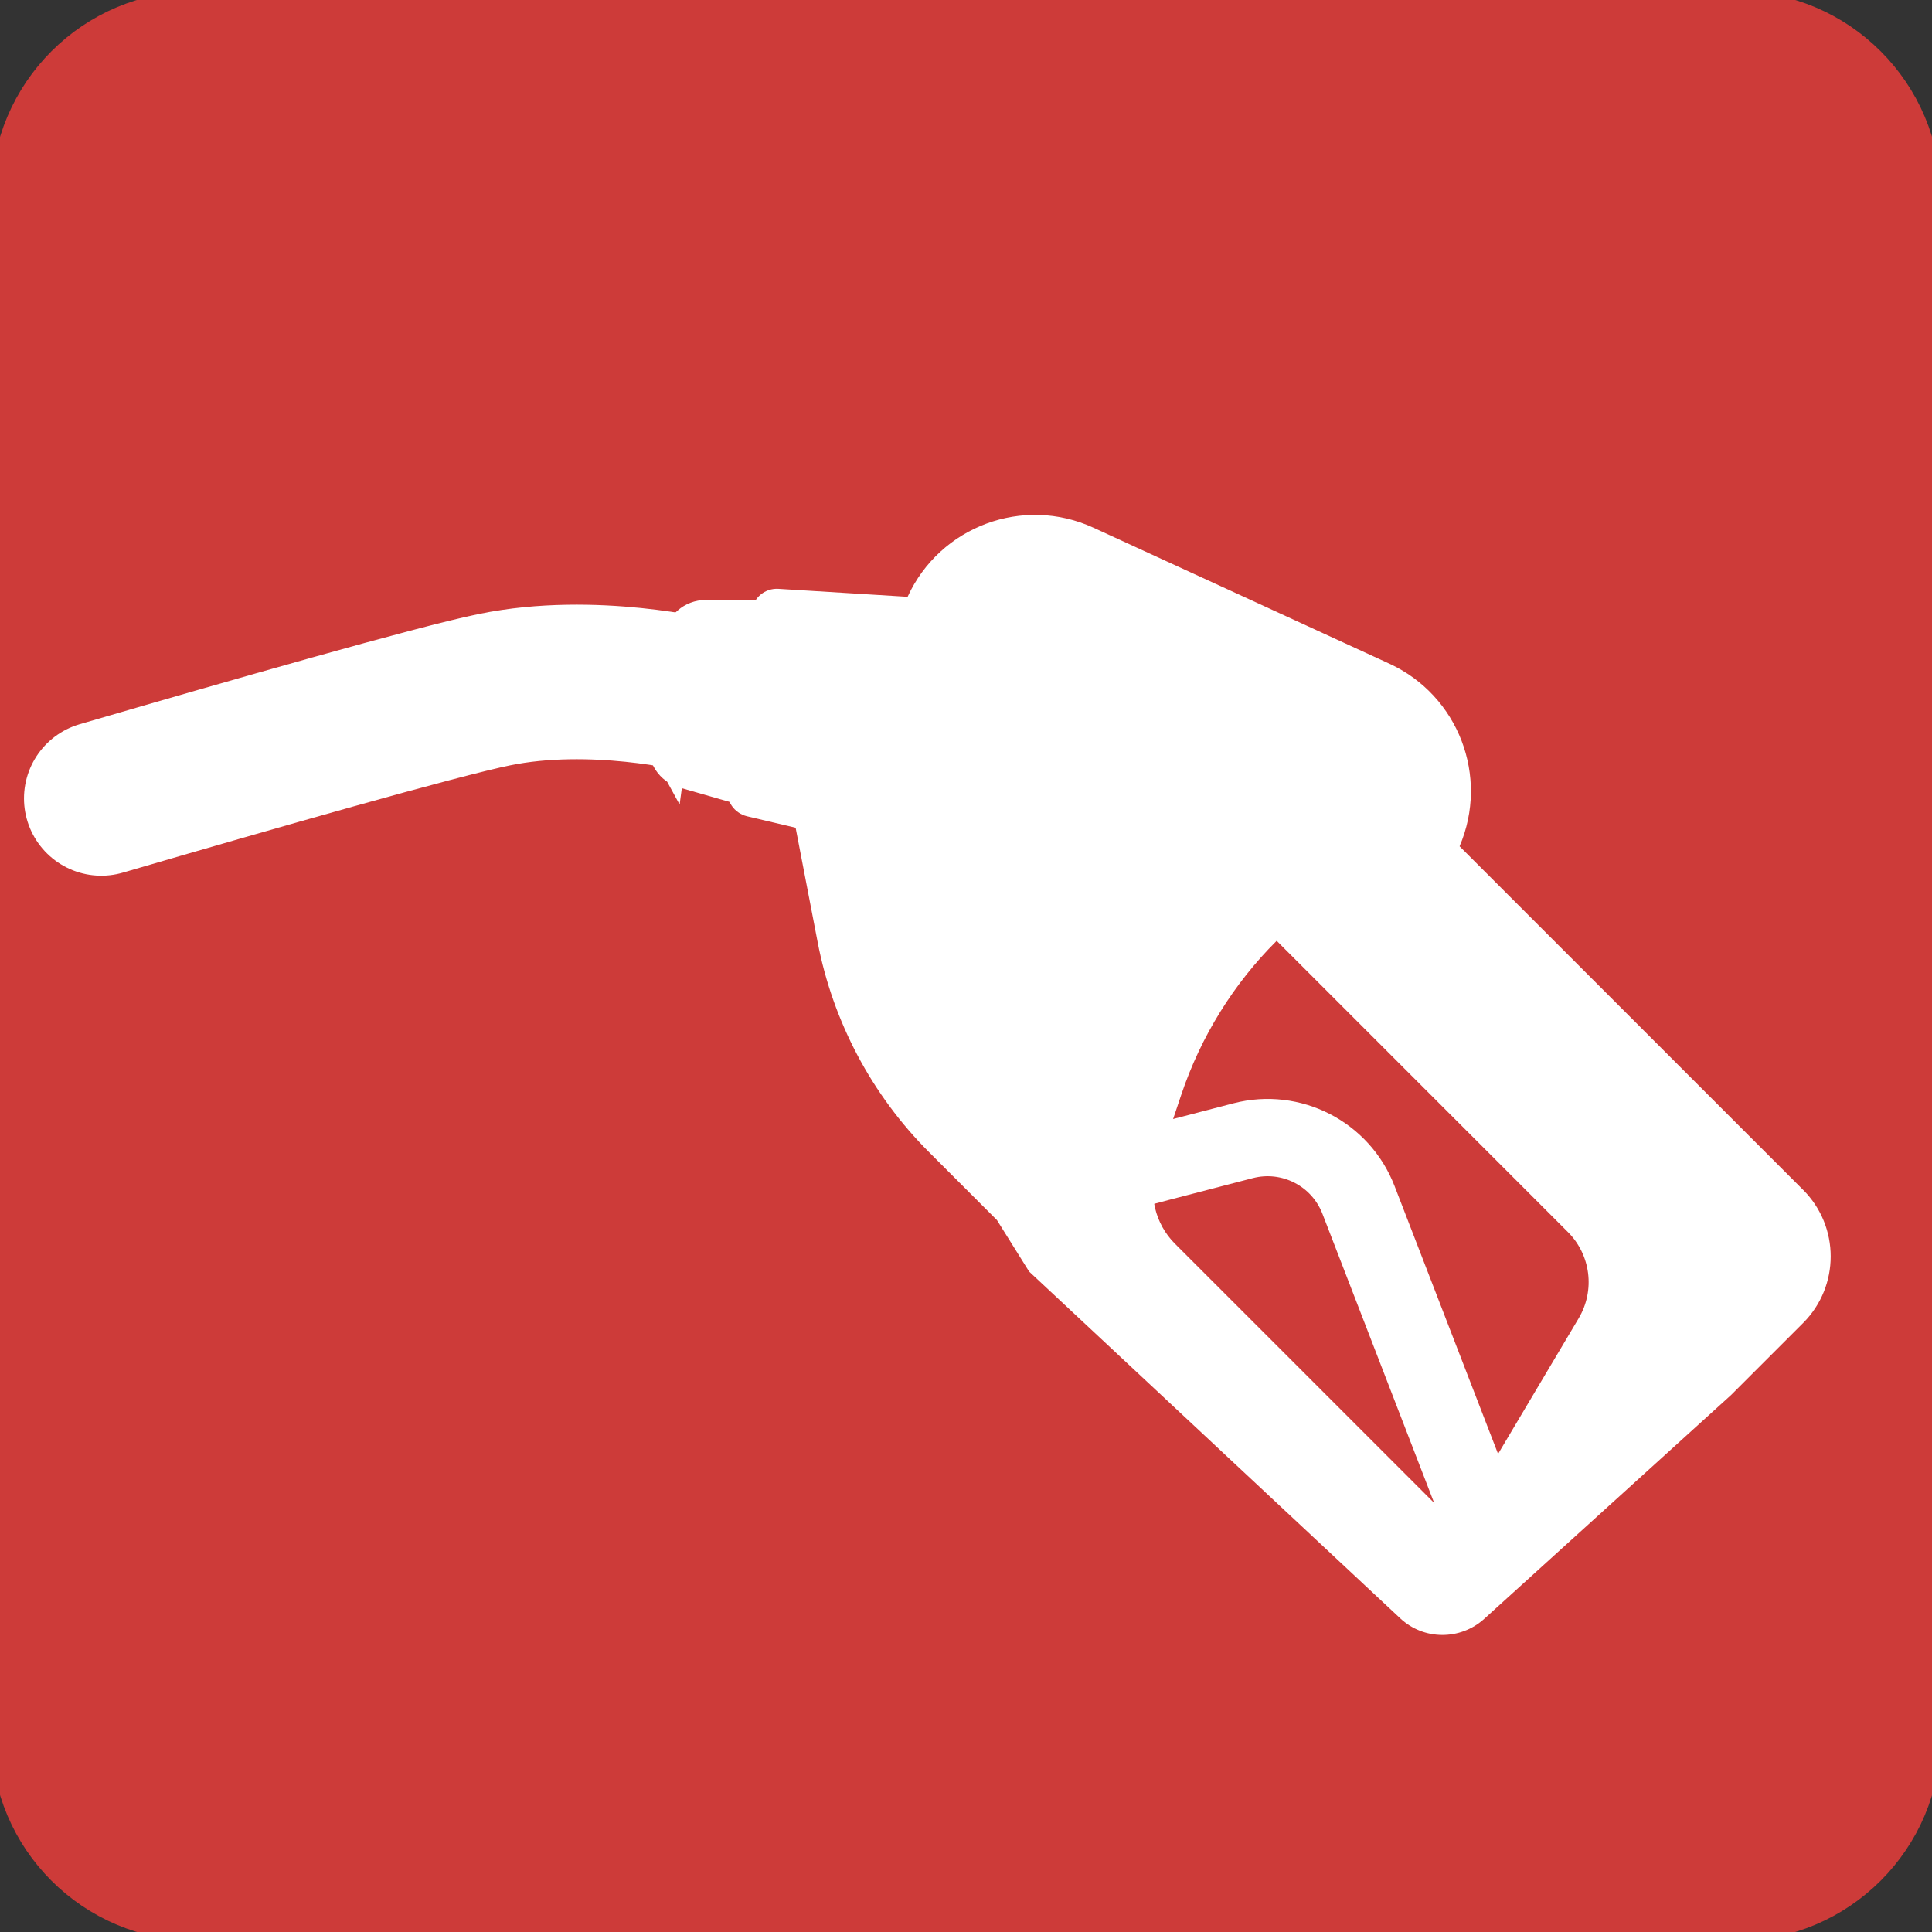 <svg xmlns="http://www.w3.org/2000/svg" width="50" height="50" viewBox="0 0 50 50" fill="none"><rect x="0" y="0" width="50" height="50" fill="#333333" stroke="none"/><g clip-path="url(#clip0_566_3689)"><path d="M44.915 0.271H5.089C2.429 0.271 0.273 2.427 0.273 5.087V44.913C0.273 47.572 2.429 49.728 5.089 49.728H44.915C47.574 49.728 49.73 47.572 49.73 44.913V5.087C49.73 2.427 47.574 0.271 44.915 0.271Z" fill="#CD3B39" stroke="#CD3B39" stroke-miterlimit="10" stroke-linecap="round"></path><path d="M23.489 15.445L20.146 15.239C19.799 15.217 19.5 15.467 19.451 15.809L18.826 20.391C18.782 20.728 19 21.043 19.331 21.125L21.728 21.69L23.489 15.445Z" fill="white"></path><path d="M17.297 19.245L17.661 16.555C17.704 16.25 17.96 16.027 18.264 16.027H19.416L18.846 20.223L17.726 19.902C17.438 19.821 17.248 19.538 17.291 19.234L17.297 19.245Z" fill="white" stroke="white" stroke-miterlimit="10"></path><path d="M23.491 15.445L24.763 14.467L27.143 15.972L23.557 19.293L21.605 17.994L23.491 15.445Z" fill="white"></path><path d="M46.67 30.799L37.774 21.902C38.545 20.098 37.747 18 35.953 17.174L28.301 13.658C26.48 12.82 24.328 13.619 23.491 15.44L25.018 16.141L20.453 20.706L21.16 24.38C21.556 26.44 22.562 28.337 24.046 29.82L25.801 31.576L26.633 32.907L36.236 41.88C36.844 42.451 37.79 42.456 38.41 41.897L44.795 36.108L46.665 34.239C47.616 33.288 47.616 31.744 46.665 30.793L46.67 30.799ZM37.187 38.967L30.41 32.19C29.888 31.668 29.709 30.902 29.942 30.206L30.573 28.326C31.078 26.826 31.921 25.462 33.04 24.348L40.578 31.886C41.17 32.478 41.285 33.397 40.855 34.119L38.035 38.864C37.855 39.168 37.437 39.223 37.187 38.973V38.967Z" fill="white"></path><path d="M18.067 17.994C18.067 17.994 15.344 17.326 12.8 17.848C11.333 18.146 6.474 19.538 2.621 20.663" stroke="white" stroke-width="4" stroke-miterlimit="10" stroke-linecap="round"></path><path d="M28.625 30.462C28.956 30.353 30.701 29.902 32.174 29.521C33.413 29.201 34.696 29.858 35.158 31.054L38.581 39.913" stroke="white" stroke-width="2" stroke-miterlimit="10"></path></g><defs><clipPath id="clip0_566_3689"><rect width="50" height="50" fill="white"></rect></clipPath></defs></svg>